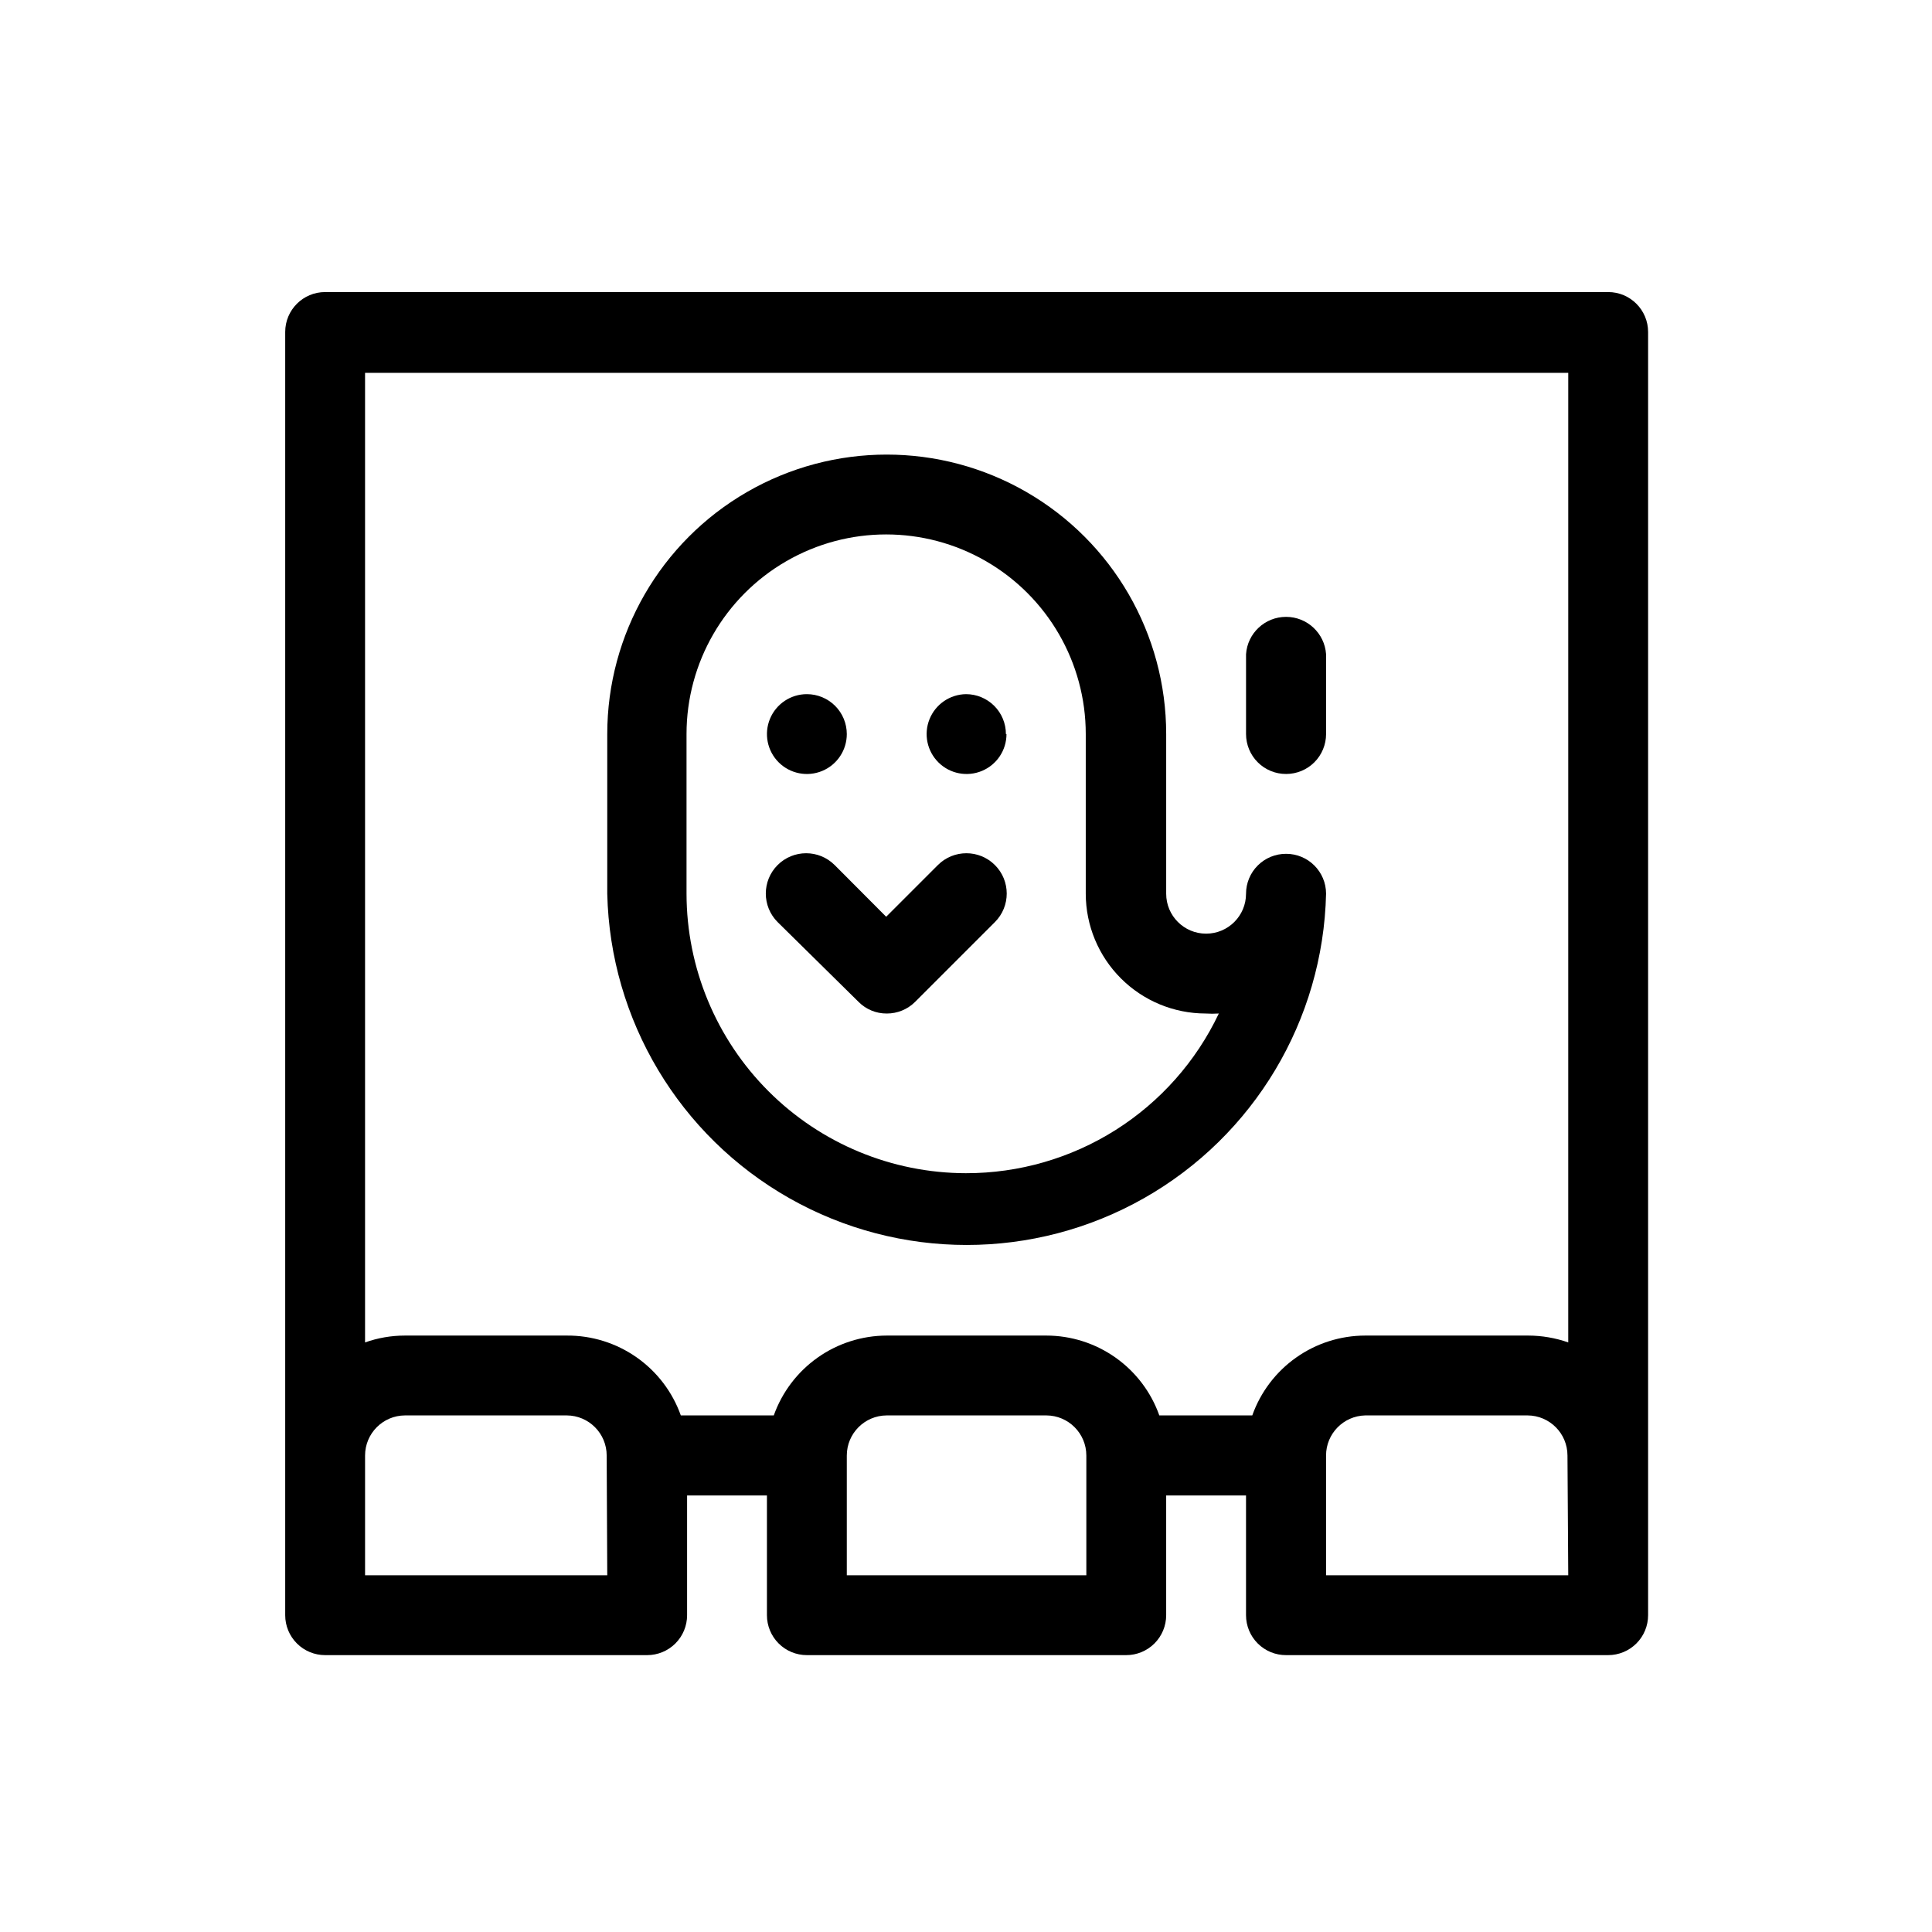 <?xml version="1.0" encoding="UTF-8"?>
<!-- Uploaded to: ICON Repo, www.svgrepo.com, Generator: ICON Repo Mixer Tools -->
<svg fill="#000000" width="800px" height="800px" version="1.1" viewBox="144 144 512 512" xmlns="http://www.w3.org/2000/svg">
 <g>
  <path d="m368.41 338.54c0 4.277-2.578 8.137-6.531 9.773-3.953 1.637-8.504 0.73-11.531-2.293-3.023-3.027-3.93-7.578-2.293-11.531 1.637-3.953 5.496-6.531 9.773-6.531 2.809 0 5.5 1.117 7.484 3.098 1.984 1.984 3.098 4.676 3.098 7.484z"/>
  <path d="m410.73 338.54c0 4.266-2.562 8.113-6.496 9.758-3.938 1.645-8.477 0.77-11.512-2.227-3.039-2.996-3.981-7.519-2.391-11.477 1.59-3.961 5.402-6.574 9.668-6.637 2.805 0 5.496 1.117 7.481 3.098 1.984 1.984 3.098 4.676 3.098 7.484z"/>
  <path d="m570.18 221.4h-340.02c-5.844 0-10.578 4.738-10.578 10.578v340.07c0 2.805 1.113 5.496 3.098 7.481s4.676 3.098 7.481 3.098h85.344c2.809 0 5.5-1.113 7.484-3.098 1.984-1.984 3.098-4.676 3.098-7.481v-31.738h21.16v31.738c0 2.805 1.113 5.496 3.098 7.481s4.676 3.098 7.481 3.098h84.641c2.809 0 5.496-1.113 7.481-3.098s3.102-4.676 3.102-7.481v-31.738h21.16v31.738c0 2.812 1.121 5.512 3.117 7.496 1.992 1.988 4.695 3.098 7.512 3.082h85.344c2.809 0 5.5-1.113 7.484-3.098s3.098-4.676 3.098-7.481v-340.07c0-5.84-4.738-10.578-10.582-10.578zm-265.25 340.07h-64.184v-31.738c0-5.852 4.727-10.605 10.578-10.633h42.875c5.852 0.027 10.578 4.781 10.578 10.633zm126.96 0h-63.48v-31.738c0-5.852 4.727-10.605 10.578-10.633h42.32c5.852 0.027 10.582 4.781 10.582 10.633zm127.71 0h-64.184v-31.738c-0.004-5.773 4.606-10.496 10.375-10.633h43.027c5.852 0.027 10.578 4.781 10.578 10.633zm0-61.715c-3.402-1.195-6.977-1.805-10.582-1.816h-43.227c-6.559 0.008-12.961 2.047-18.316 5.836-5.359 3.789-9.414 9.141-11.609 15.324h-24.637c-2.191-6.184-6.246-11.535-11.605-15.324-5.359-3.789-11.758-5.828-18.32-5.836h-42.32c-6.559 0.016-12.953 2.055-18.312 5.844-5.356 3.789-9.41 9.137-11.613 15.316h-24.637c-2.215-6.227-6.32-11.613-11.734-15.402-5.418-3.793-11.883-5.805-18.492-5.758h-42.875c-3.606 0-7.184 0.613-10.578 1.816v-256.94l318.86-0.004z"/>
  <path d="m484.84 370.27c-2.816-0.012-5.519 1.094-7.512 3.082-1.996 1.984-3.117 4.684-3.117 7.5 0 5.84-4.738 10.578-10.582 10.578s-10.578-4.738-10.578-10.578v-42.32c0-26.461-14.117-50.91-37.031-64.141-22.914-13.227-51.145-13.227-74.059 0-22.914 13.23-37.031 37.68-37.031 64.141v42.32c0.77 33.504 19.09 64.141 48.242 80.676 29.156 16.535 64.852 16.535 94.004 0 29.152-16.535 47.473-47.172 48.246-80.676 0-5.844-4.738-10.582-10.582-10.582zm-84.84 84.641c-19.637-0.027-38.457-7.84-52.34-21.723-13.883-13.883-21.695-32.703-21.723-52.336v-42.32c0-18.902 10.082-36.363 26.449-45.812 16.367-9.453 36.535-9.453 52.902 0 16.367 9.449 26.449 26.91 26.449 45.812v42.32c0.012 8.414 3.363 16.477 9.312 22.426s14.016 9.301 22.426 9.312c1.176 0.078 2.356 0.078 3.527 0-6.012 12.676-15.504 23.383-27.363 30.879-11.863 7.492-25.613 11.457-39.641 11.441z"/>
  <path d="m484.84 349.11c2.805 0 5.496-1.113 7.481-3.098 1.984-1.984 3.102-4.676 3.102-7.481v-21.16c-0.387-5.574-5.019-9.898-10.605-9.898-5.59 0-10.223 4.324-10.605 9.898v21.16c0 2.812 1.121 5.512 3.117 7.496 1.992 1.988 4.695 3.098 7.512 3.082z"/>
  <path d="m371.54 409.52c1.973 1.984 4.656 3.09 7.453 3.074 2.812 0.012 5.512-1.094 7.508-3.074l21.16-21.16c4.176-4.172 4.176-10.941 0-15.113-4.172-4.172-10.941-4.172-15.113 0l-13.703 13.703-13.652-13.703h-0.004c-4.172-4.172-10.938-4.172-15.113 0-4.172 4.172-4.172 10.941 0 15.113z"/>
 </g>
</svg>
